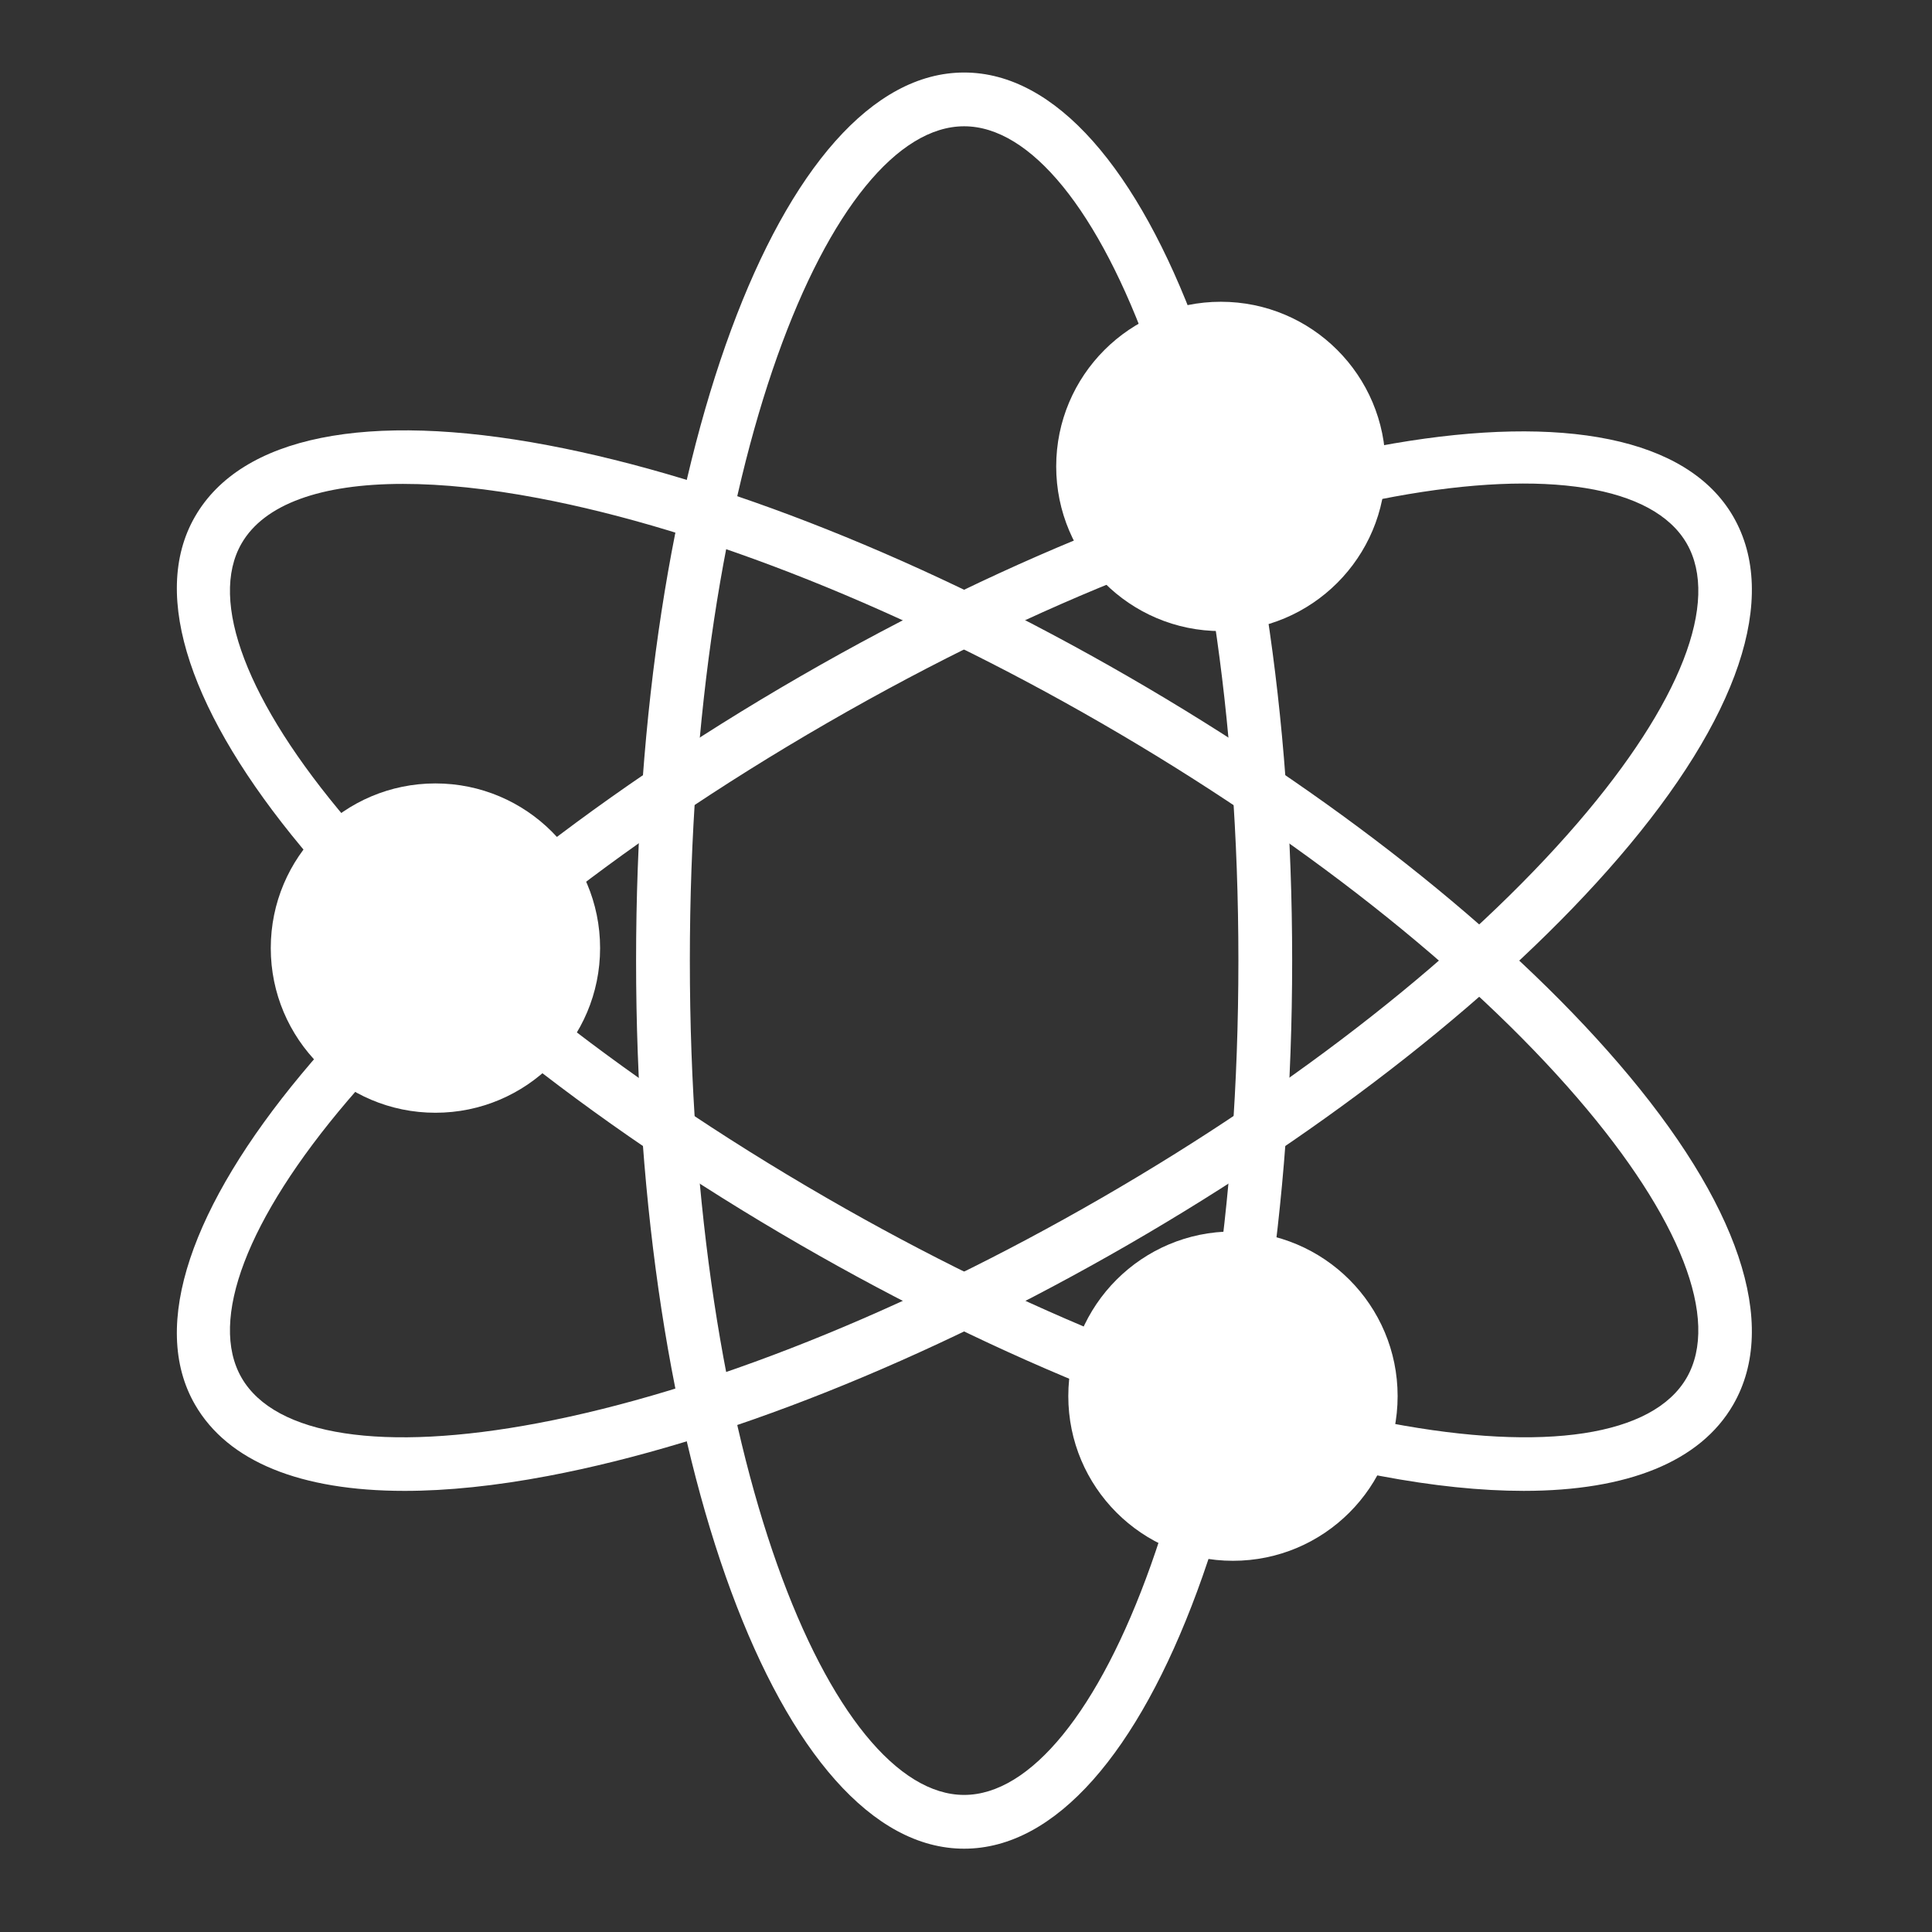 <?xml version="1.0" encoding="utf-8"?>
<!-- Generator: Adobe Illustrator 27.9.4, SVG Export Plug-In . SVG Version: 9.03 Build 54784)  -->
<svg version="1.1"
	 id="svg2" xmlns:svg="http://www.w3.org/2000/svg" xmlns:inkscape="http://www.inkscape.org/namespaces/inkscape" xmlns:dc="http://purl.org/dc/elements/1.1/" xmlns:rdf="http://www.w3.org/1999/02/22-rdf-syntax-ns#" xmlns:sodipodi="http://sodipodi.sourceforge.net/DTD/sodipodi-0.dtd" xmlns:cc="http://creativecommons.org/ns#" inkscape:export-filename="Y:\Logos\Nutrients\Nutrients.png" inkscape:export-xdpi="90" inkscape:export-ydpi="90" inkscape:version="0.48.2 r9819" sodipodi:docname="Nutrients.svg"
	 xmlns="http://www.w3.org/2000/svg" xmlns:xlink="http://www.w3.org/1999/xlink" x="0px" y="0px" width="140px" height="140px"
	 viewBox="0 0 140 140" enable-background="new 0 0 140 140" xml:space="preserve">
<rect x="0" y="0" width="140" height="140" fill="#333333" stroke="none"/>
<rect id="rect8154_22_" fill="none" width="140" height="140"/>
<sodipodi:namedview  bordercolor="#666666" borderopacity="1" gridtolerance="10" guidetolerance="10" id="namedview4" inkscape:current-layer="g10" inkscape:cx="122.72355" inkscape:cy="1.3894326" inkscape:pageopacity="1" inkscape:pageshadow="2" inkscape:window-height="850" inkscape:window-maximized="1" inkscape:window-width="1597" inkscape:window-x="-8" inkscape:window-y="-8" inkscape:zoom="2.8284271" objecttolerance="10" pagecolor="#ffffff" showgrid="false">
	</sodipodi:namedview>
<g>
	<g>
		<path fill="#FFFFFF" d="M29.316,108.035c-7.542,0-12.802-2.123-15.184-6.249c-6.665-11.543,12.595-34.72,43.847-52.764l0,0
			c31.252-18.042,60.952-23.136,67.618-11.59c3.36,5.819,0.404,14.608-8.324,24.747c-8.286,9.625-20.901,19.574-35.522,28.017
			c-14.621,8.441-29.545,14.392-42.023,16.755C35.899,107.676,32.415,108.035,29.316,108.035z M59.927,52.397L59.927,52.397
			c-31.319,18.082-47.22,39.129-42.421,47.441c2.434,4.215,10.268,5.41,21.496,3.285c12.059-2.284,26.549-8.074,40.8-16.303
			c14.251-8.228,26.51-17.882,34.518-27.184c7.456-8.66,10.336-16.043,7.903-20.258C117.422,31.069,91.244,34.318,59.927,52.397z"/>
	</g>
</g>
<g>
	<g>
		<path fill="#FFFFFF" d="M110.413,108.034c-3.099,0-6.582-0.357-10.411-1.083c-12.479-2.363-27.403-8.313-42.023-16.755
			C26.727,72.153,7.467,48.976,14.132,37.432c3.36-5.819,12.451-7.652,25.594-5.165c12.479,2.364,27.403,8.314,42.023,16.755l0,0
			c14.621,8.442,27.236,18.392,35.522,28.017c8.729,10.139,11.685,18.928,8.325,24.747
			C123.215,105.911,117.954,108.034,110.413,108.034z M29.204,35.065c-5.95,0-10.055,1.47-11.698,4.314
			c-4.799,8.313,11.101,29.36,42.421,47.441c14.251,8.229,28.741,14.018,40.8,16.302c11.227,2.125,19.062,0.929,21.495-3.284
			c2.433-4.215-0.448-11.598-7.903-20.258c-8.008-9.302-20.267-18.956-34.518-27.184c-14.251-8.229-28.741-14.018-40.8-16.302
			C35.355,35.405,32.066,35.065,29.204,35.065z"/>
	</g>
</g>
<g>
	<g>
		<path fill="#FFFFFF" d="M69.864,133.963c-13.33,0-23.771-28.268-23.771-64.354S56.535,5.255,69.864,5.255
			s23.771,28.268,23.771,64.354S83.194,133.963,69.864,133.963z M69.864,9.151c-9.598,0-19.875,24.293-19.875,60.458
			s10.277,60.458,19.875,60.458s19.875-24.293,19.875-60.458S79.463,9.151,69.864,9.151z"/>
	</g>
</g>
<circle fill="#FFFFFF" cx="89.345" cy="101.169" r="11.932"/>
<circle fill="#FFFFFF" cx="31.553" cy="68.702" r="11.932"/>
<circle fill="#FFFFFF" cx="88.468" cy="33.799" r="11.932"/>
</svg>
